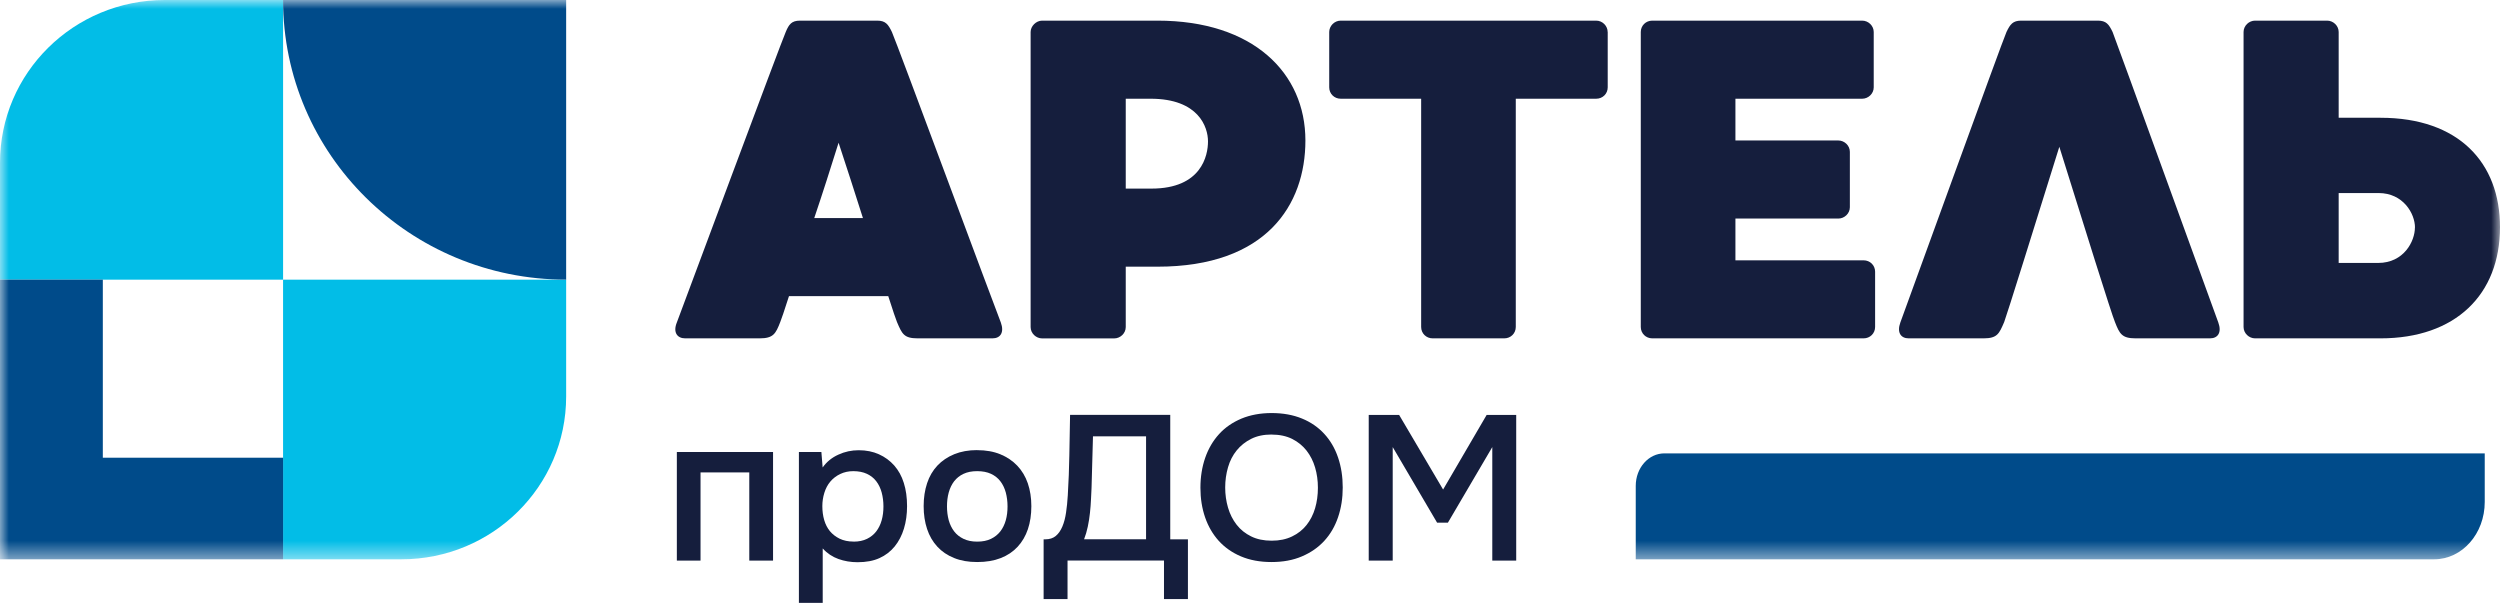 <svg width="141" height="34" viewBox="0 0 141 34" fill="none" xmlns="http://www.w3.org/2000/svg">
<g clip-path="url(#clip0_85_3152)">
<path d="M38.174 31.618V25.493H43.6V31.618H42.26V26.644H39.51V31.618H38.17H38.174Z" fill="#151E3D"/>
<path d="M46.397 34H45.058V25.493H46.326L46.397 26.365C46.624 26.047 46.919 25.805 47.286 25.641C47.648 25.473 48.032 25.393 48.432 25.393C48.856 25.393 49.236 25.47 49.571 25.621C49.907 25.772 50.195 25.983 50.436 26.255C50.673 26.526 50.856 26.852 50.975 27.238C51.097 27.62 51.158 28.056 51.158 28.546C51.158 29.002 51.101 29.425 50.982 29.814C50.863 30.203 50.69 30.535 50.46 30.82C50.229 31.102 49.944 31.323 49.602 31.477C49.263 31.632 48.849 31.709 48.364 31.709C47.988 31.709 47.628 31.649 47.289 31.528C46.95 31.407 46.651 31.209 46.401 30.931V34.01L46.397 34ZM48.147 30.548C48.435 30.548 48.686 30.495 48.9 30.391C49.11 30.287 49.286 30.146 49.422 29.968C49.558 29.79 49.659 29.582 49.727 29.341C49.795 29.099 49.826 28.841 49.826 28.562C49.826 28.284 49.792 28.023 49.727 27.778C49.659 27.533 49.558 27.321 49.422 27.144C49.286 26.966 49.11 26.825 48.893 26.724C48.676 26.624 48.422 26.573 48.123 26.573C47.855 26.573 47.611 26.627 47.387 26.734C47.163 26.842 46.977 26.986 46.828 27.164C46.679 27.341 46.567 27.553 46.492 27.798C46.417 28.043 46.38 28.291 46.38 28.546C46.38 28.824 46.414 29.086 46.485 29.331C46.556 29.576 46.665 29.784 46.807 29.958C46.953 30.132 47.133 30.273 47.353 30.381C47.574 30.488 47.835 30.545 48.14 30.545L48.147 30.548Z" fill="#151E3D"/>
<path d="M55.112 25.389C55.604 25.389 56.041 25.466 56.418 25.621C56.794 25.775 57.113 25.99 57.374 26.265C57.635 26.54 57.835 26.872 57.968 27.258C58.1 27.643 58.168 28.076 58.168 28.549C58.168 29.022 58.103 29.462 57.974 29.844C57.846 30.226 57.652 30.558 57.395 30.837C57.137 31.115 56.818 31.33 56.438 31.477C56.059 31.625 55.618 31.699 55.116 31.699C54.614 31.699 54.187 31.625 53.81 31.471C53.434 31.32 53.118 31.108 52.864 30.83C52.61 30.555 52.416 30.223 52.288 29.837C52.159 29.451 52.094 29.019 52.094 28.546C52.094 28.073 52.159 27.643 52.288 27.254C52.416 26.865 52.61 26.537 52.867 26.261C53.125 25.986 53.444 25.772 53.82 25.617C54.197 25.463 54.627 25.386 55.112 25.386V25.389ZM55.112 30.548C55.418 30.548 55.679 30.495 55.892 30.391C56.106 30.287 56.282 30.146 56.421 29.968C56.557 29.79 56.659 29.582 56.727 29.341C56.794 29.099 56.825 28.841 56.825 28.562C56.825 28.284 56.791 28.023 56.727 27.778C56.659 27.533 56.557 27.321 56.421 27.144C56.286 26.966 56.109 26.825 55.892 26.724C55.675 26.624 55.418 26.573 55.112 26.573C54.807 26.573 54.56 26.624 54.343 26.724C54.126 26.825 53.953 26.966 53.813 27.144C53.678 27.321 53.576 27.533 53.508 27.778C53.441 28.023 53.41 28.284 53.41 28.562C53.41 28.841 53.444 29.099 53.508 29.341C53.576 29.582 53.678 29.79 53.813 29.968C53.949 30.146 54.126 30.287 54.343 30.391C54.56 30.495 54.814 30.548 55.112 30.548Z" fill="#151E3D"/>
<path d="M58.86 33.789V30.418H58.955C59.199 30.418 59.396 30.354 59.548 30.226C59.701 30.099 59.823 29.921 59.918 29.696C60.013 29.472 60.081 29.21 60.125 28.911C60.169 28.613 60.203 28.291 60.223 27.942C60.271 27.167 60.298 26.409 60.311 25.671C60.321 24.933 60.335 24.175 60.352 23.4H66.002V30.418H66.999V33.789H65.649V31.615H60.209V33.789H58.86ZM64.638 30.418V24.608H61.644L61.563 27.523C61.556 27.707 61.546 27.922 61.532 28.167C61.522 28.412 61.502 28.663 61.474 28.922C61.447 29.18 61.407 29.441 61.352 29.7C61.298 29.958 61.227 30.196 61.142 30.414H64.642L64.638 30.418Z" fill="#151E3D"/>
<path d="M71.712 31.699C71.061 31.699 70.488 31.591 69.989 31.38C69.491 31.169 69.074 30.874 68.738 30.505C68.402 30.132 68.144 29.69 67.968 29.18C67.792 28.67 67.704 28.11 67.704 27.506C67.704 26.902 67.795 26.332 67.975 25.815C68.155 25.299 68.416 24.856 68.755 24.484C69.094 24.111 69.514 23.823 70.013 23.611C70.511 23.404 71.081 23.296 71.722 23.296C72.363 23.296 72.933 23.4 73.431 23.605C73.93 23.809 74.347 24.098 74.689 24.47C75.032 24.843 75.29 25.285 75.466 25.802C75.642 26.318 75.73 26.882 75.73 27.492C75.73 28.103 75.642 28.656 75.466 29.173C75.29 29.69 75.032 30.132 74.689 30.505C74.347 30.877 73.926 31.169 73.428 31.38C72.926 31.595 72.356 31.699 71.712 31.699ZM71.722 24.507C71.275 24.507 70.891 24.588 70.566 24.752C70.24 24.916 69.969 25.131 69.749 25.403C69.528 25.674 69.365 25.993 69.26 26.355C69.155 26.721 69.101 27.1 69.101 27.496C69.101 27.892 69.155 28.267 69.26 28.63C69.365 28.988 69.525 29.311 69.742 29.589C69.955 29.867 70.23 30.089 70.559 30.25C70.888 30.414 71.275 30.495 71.722 30.495C72.17 30.495 72.543 30.414 72.872 30.256C73.201 30.099 73.472 29.884 73.689 29.612C73.903 29.341 74.065 29.025 74.171 28.666C74.276 28.308 74.33 27.922 74.33 27.509C74.33 27.097 74.276 26.724 74.171 26.365C74.065 26.006 73.903 25.688 73.689 25.413C73.472 25.138 73.204 24.92 72.879 24.755C72.553 24.594 72.166 24.51 71.722 24.51V24.507Z" fill="#151E3D"/>
<path d="M77.196 31.618V23.404H78.912L81.391 27.61L83.846 23.404H85.514V31.618H84.165V25.215L81.662 29.478H81.052L78.549 25.215V31.618H77.199H77.196Z" fill="#151E3D"/>
<mask id="mask0_85_3152" style="mask-type:luminance" maskUnits="userSpaceOnUse" x="0" y="0" width="141" height="32">
<path d="M141 0H0V31.545H141V0Z" fill="white"/>
</mask>
<g mask="url(#mask0_85_3152)">
<path d="M123.119 25.815C122.874 25.815 122.64 25.869 122.43 25.966V25.815H123.119Z" fill="#FFCF4A"/>
<path d="M140.139 25.57V28.314C140.139 30.099 138.864 31.545 137.287 31.545H92.256V27.402C92.256 26.389 92.978 25.57 93.873 25.57H140.139Z" fill="#004B8A"/>
<path d="M55.978 19.083H51.756C50.979 19.083 50.874 18.828 50.589 18.161C50.538 18.033 50.355 17.52 50.097 16.701H44.499C44.241 17.52 44.058 18.033 44.007 18.161C43.749 18.825 43.617 19.083 42.84 19.083H38.642C38.201 19.083 37.944 18.751 38.174 18.187C38.408 17.574 44.109 2.241 44.315 1.805C44.495 1.369 44.651 1.164 45.119 1.164H49.473C49.941 1.164 50.094 1.369 50.304 1.805C50.511 2.241 56.212 17.624 56.446 18.187C56.652 18.751 56.422 19.083 55.978 19.083ZM48.67 12.3C48.229 10.918 47.764 9.459 47.296 8.05C46.855 9.459 46.391 10.918 45.923 12.3H48.67Z" fill="#151E3D"/>
<path d="M73.625 7.923C73.625 11.559 71.421 15.041 65.279 15.041H63.492V18.446C63.492 18.805 63.18 19.086 62.844 19.086H58.775C58.439 19.086 58.127 18.805 58.127 18.446V1.805C58.127 1.473 58.439 1.164 58.775 1.164H65.279C70.671 1.164 73.625 4.106 73.625 7.923ZM68.131 7.973C68.131 7.178 67.612 5.568 64.893 5.568H63.492V10.637H64.944C67.768 10.637 68.131 8.768 68.131 7.977V7.973Z" fill="#151E3D"/>
<path d="M90.675 1.805V4.928C90.675 5.286 90.391 5.568 90.028 5.568H85.49V18.442C85.49 18.801 85.206 19.083 84.843 19.083H80.8C80.438 19.083 80.153 18.801 80.153 18.442V5.568H75.615C75.253 5.568 74.968 5.286 74.968 4.928V1.805C74.968 1.473 75.253 1.164 75.615 1.164H90.024C90.387 1.164 90.672 1.469 90.672 1.805H90.675Z" fill="#151E3D"/>
<path d="M105.756 15.319V18.442C105.756 18.801 105.471 19.083 105.108 19.083H93.188C92.825 19.083 92.54 18.801 92.54 18.442V1.805C92.54 1.446 92.825 1.164 93.188 1.164H105.03C105.366 1.164 105.678 1.446 105.678 1.805V4.928C105.678 5.286 105.366 5.568 105.03 5.568H97.878V7.923H103.684C104.02 7.923 104.332 8.205 104.332 8.564V11.687C104.332 12.046 104.02 12.327 103.684 12.327H97.878V14.682H105.108C105.471 14.682 105.756 14.964 105.756 15.323V15.319Z" fill="#151E3D"/>
<path d="M124.648 19.083H120.45C119.673 19.083 119.544 18.828 119.283 18.161C119.103 17.751 117.52 12.683 116.146 8.279C114.773 12.68 113.193 17.751 113.037 18.161C112.752 18.825 112.647 19.083 111.87 19.083H107.648C107.207 19.083 106.973 18.751 107.18 18.187C107.414 17.574 112.959 2.241 113.165 1.805C113.372 1.369 113.528 1.164 113.993 1.164H118.32C118.788 1.164 118.941 1.369 119.151 1.805C119.331 2.241 124.878 17.574 125.112 18.187C125.319 18.751 125.089 19.083 124.644 19.083H124.648Z" fill="#151E3D"/>
<path d="M141 12.81C141 16.624 138.484 19.083 134.262 19.083H127.184C126.849 19.083 126.537 18.801 126.537 18.442V1.805C126.537 1.446 126.849 1.164 127.184 1.164H131.254C131.589 1.164 131.901 1.446 131.901 1.805V6.642H134.262C138.667 6.642 141 9.174 141 12.81ZM136.205 12.834C136.205 12.039 135.533 10.888 134.156 10.888H131.901V14.83H134.129C135.581 14.83 136.201 13.602 136.201 12.834H136.205Z" fill="#151E3D"/>
<path d="M15.966 15.772H0V9.181C0 4.109 4.161 0 9.295 0H15.966V15.772Z" fill="#02BDE7"/>
<path d="M15.965 15.772H31.931V22.364C31.931 27.436 27.77 31.545 22.636 31.545H15.965V15.772Z" fill="#02BDE7"/>
<path d="M15.966 25.815V31.545H0V15.772H5.799V25.815H15.966Z" fill="#004B8A"/>
<path d="M31.931 0V15.772C23.114 15.772 15.965 8.711 15.965 0H31.931Z" fill="#004B8A"/>
</g>
</g>
<defs>
<clipPath id="clip0_85_3152">
<rect width="141" height="34" fill="white"/>
</clipPath>
</defs>
</svg>
